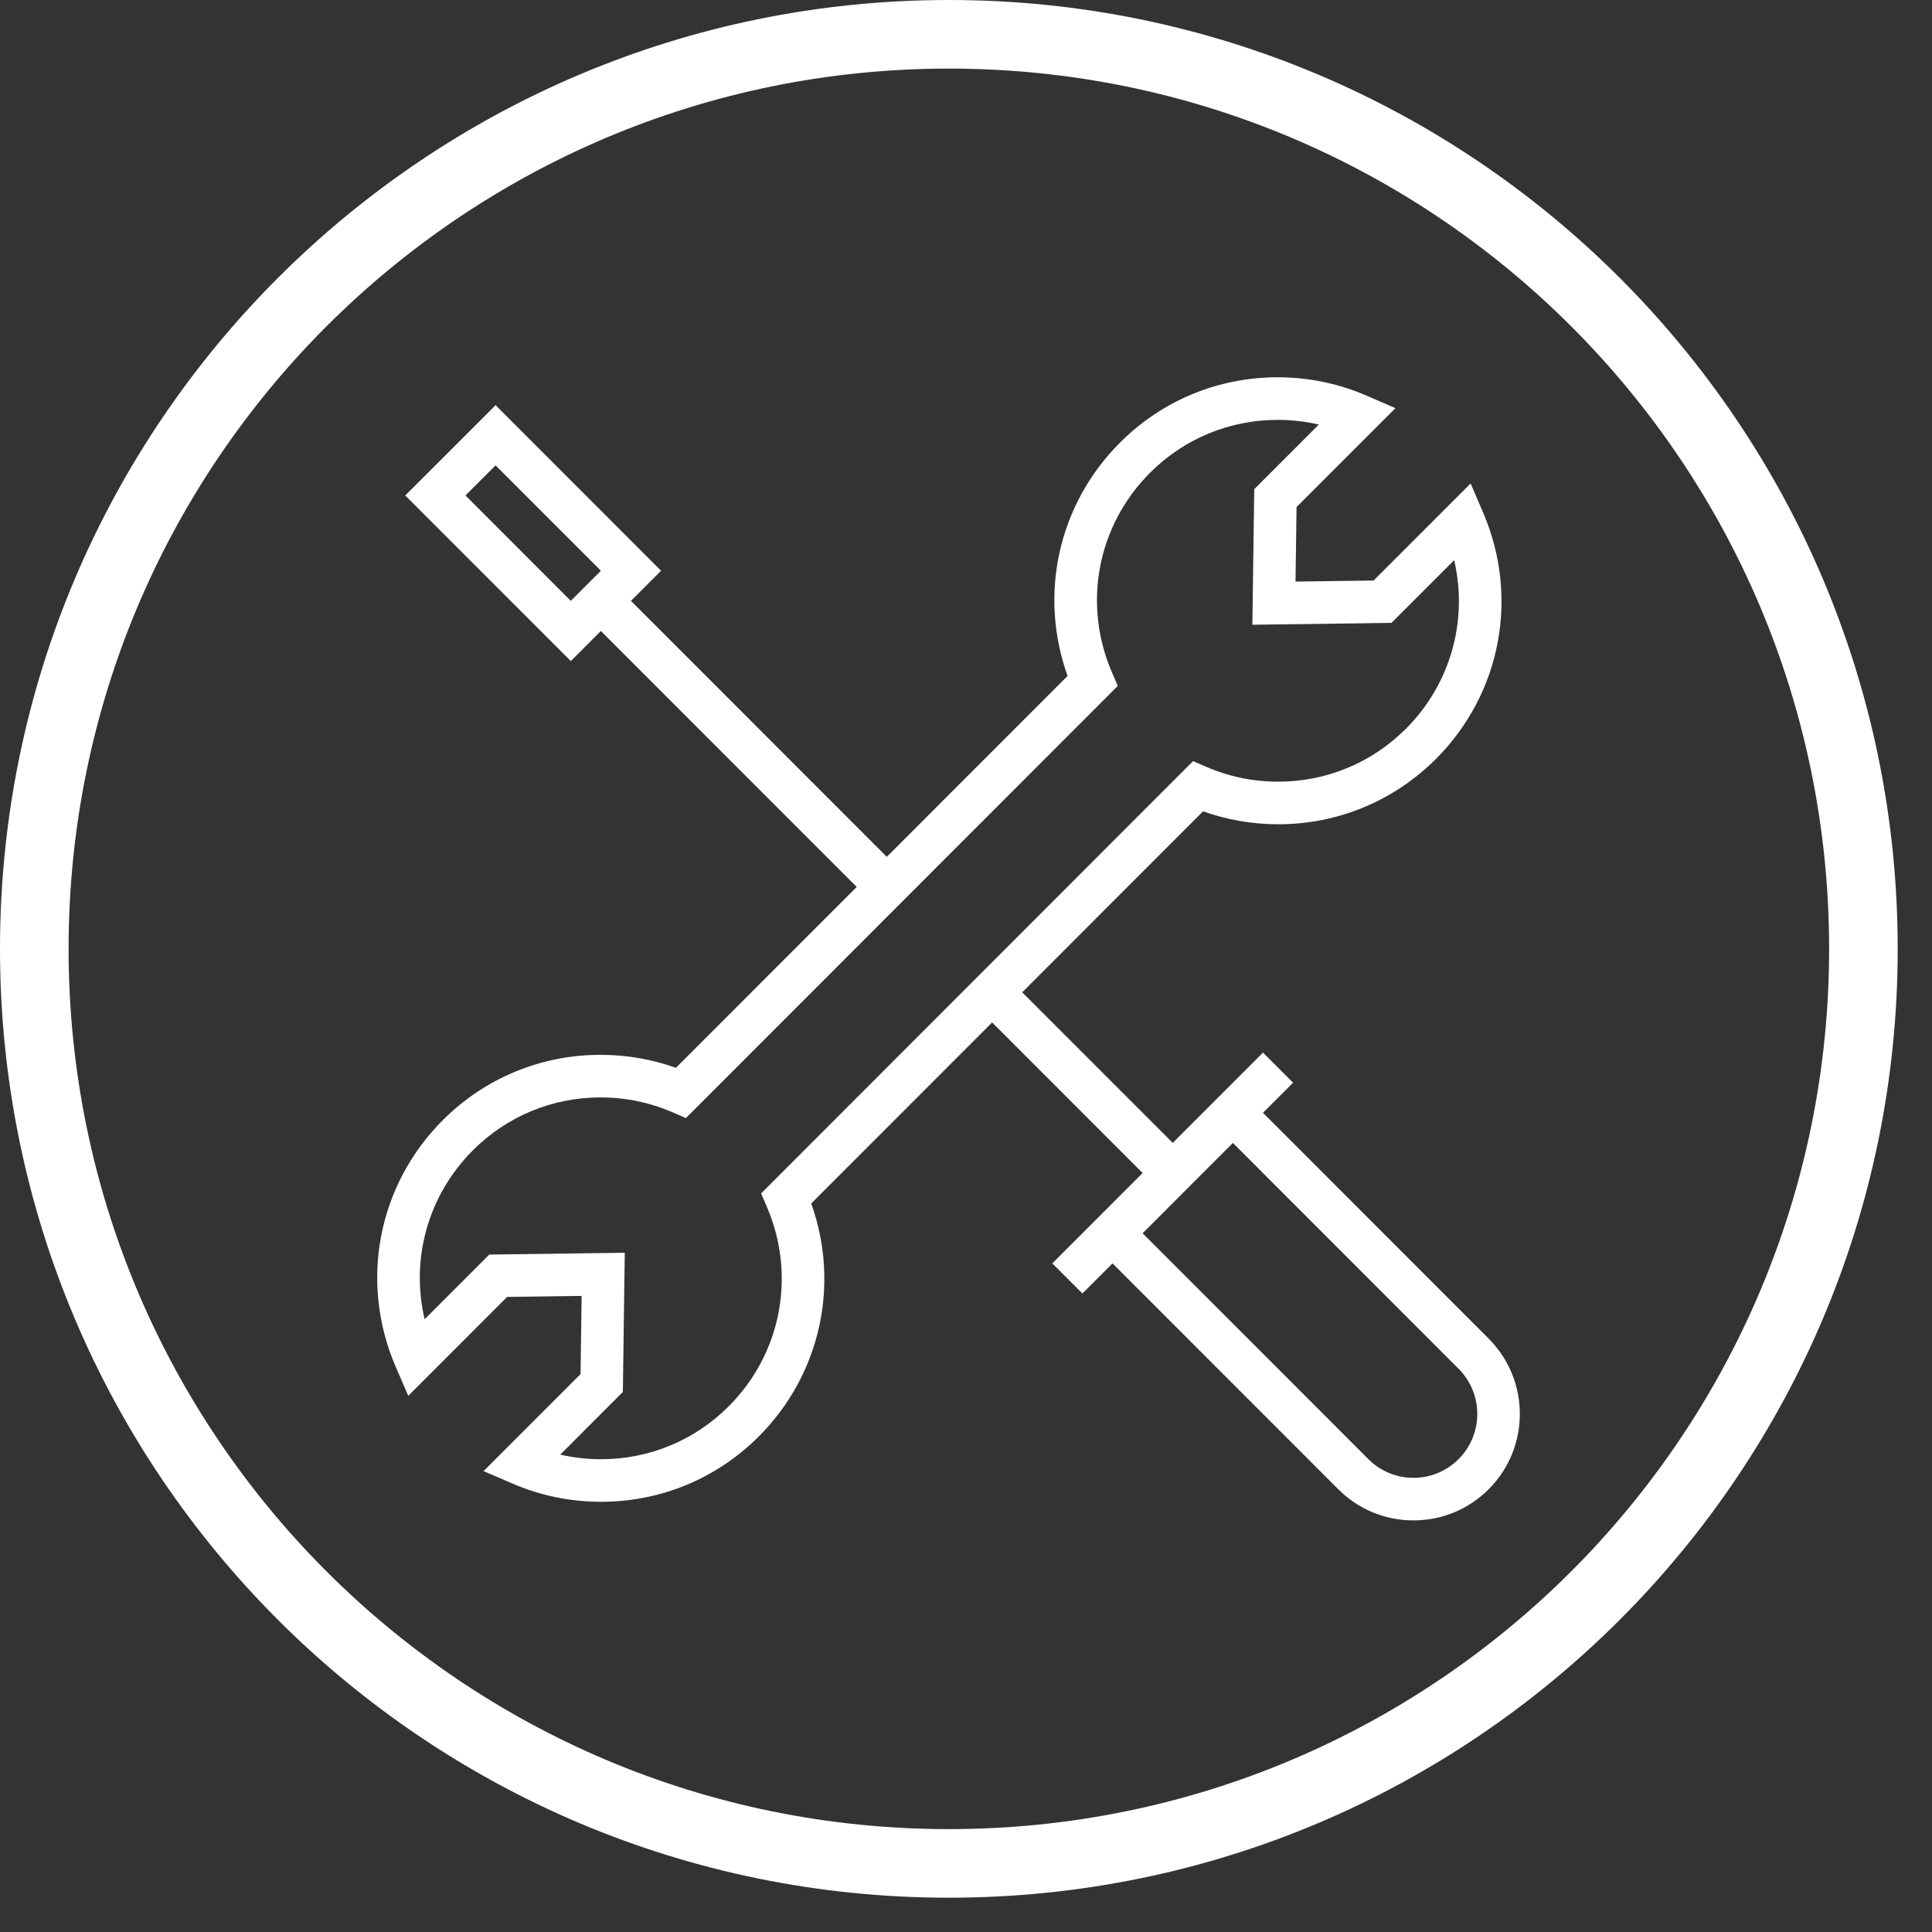 <svg 
 xmlns="http://www.w3.org/2000/svg"
 xmlns:xlink="http://www.w3.org/1999/xlink"
 width="84.5px" height="84.5px">
<rect width="100%" height="100%" fill="#333333" stroke="none"/>
<path fill-rule="evenodd"  stroke="rgb(255, 255, 255)" stroke-width="3px" stroke-linecap="butt" stroke-linejoin="miter" fill="none"
 d="M41.500,1.500 C63.591,1.500 81.500,19.409 81.500,41.500 C81.500,63.591 63.591,81.500 41.500,81.500 C19.409,81.500 1.500,63.591 1.500,41.500 C1.500,19.409 19.409,1.500 41.500,1.500 Z"/>
<path fill-rule="evenodd"  fill="rgb(255, 255, 255)"
 d="M65.111,58.549 C65.111,58.549 55.239,48.671 55.239,48.671 C55.239,48.671 56.556,47.354 56.556,47.354 C56.556,47.354 55.240,46.037 55.240,46.037 C55.240,46.037 51.293,49.987 51.293,49.987 C51.293,49.987 44.709,43.401 44.709,43.401 C44.709,43.401 52.619,35.485 52.619,35.485 C53.672,35.860 54.774,36.051 55.904,36.051 C58.511,36.051 60.962,35.035 62.806,33.191 C65.651,30.343 66.459,26.109 64.862,22.406 C64.862,22.406 64.320,21.146 64.320,21.146 C64.320,21.146 60.078,25.390 60.078,25.390 C60.078,25.390 56.662,25.437 56.662,25.437 C56.662,25.437 56.707,22.177 56.707,22.177 C56.707,22.177 61.032,17.851 61.032,17.851 C61.032,17.851 59.775,17.306 59.775,17.306 C58.542,16.772 57.232,16.501 55.883,16.501 C53.275,16.501 50.824,17.517 48.983,19.361 C46.283,22.061 45.416,26.003 46.693,29.563 C46.693,29.563 38.786,37.475 38.786,37.475 C38.786,37.475 27.596,26.280 27.596,26.280 C27.596,26.280 28.913,24.963 28.913,24.963 C28.913,24.963 21.676,17.721 21.676,17.721 C21.676,17.721 17.724,21.670 17.724,21.670 C17.724,21.670 24.965,28.914 24.965,28.914 C24.965,28.914 26.280,27.597 26.280,27.597 C26.280,27.597 37.470,38.792 37.470,38.792 C37.470,38.792 29.562,46.704 29.562,46.704 C28.506,46.326 27.400,46.135 26.266,46.135 C23.659,46.135 21.208,47.151 19.365,48.995 C16.514,51.847 15.709,56.086 17.313,59.793 C17.313,59.793 17.857,61.050 17.857,61.050 C17.857,61.050 22.181,56.723 22.181,56.723 C22.181,56.723 25.438,56.680 25.438,56.680 C25.438,56.680 25.392,60.097 25.392,60.097 C25.392,60.097 21.150,64.342 21.150,64.342 C21.150,64.342 22.410,64.885 22.410,64.885 C23.639,65.415 24.944,65.684 26.287,65.684 C28.895,65.684 31.345,64.670 33.187,62.826 C35.882,60.128 36.750,56.190 35.481,52.636 C35.481,52.636 43.393,44.719 43.393,44.719 C43.393,44.719 49.976,51.304 49.976,51.304 C49.976,51.304 46.026,55.256 46.026,55.256 C46.026,55.256 47.342,56.573 47.342,56.573 C47.342,56.573 48.658,55.256 48.658,55.256 C48.658,55.256 58.530,65.133 58.530,65.133 C59.409,66.014 60.579,66.498 61.821,66.498 C63.064,66.498 64.233,66.014 65.112,65.133 C66.927,63.319 66.926,60.365 65.111,58.549 ZM20.358,21.670 C20.358,21.670 21.675,20.354 21.675,20.354 C21.675,20.354 26.281,24.963 26.281,24.963 C26.281,24.963 24.965,26.280 24.965,26.280 C24.965,26.280 20.358,21.670 20.358,21.670 ZM33.538,52.777 C34.829,55.776 34.174,59.203 31.871,61.509 C30.380,63.000 28.398,63.822 26.287,63.822 C25.681,63.822 25.085,63.755 24.504,63.620 C24.504,63.620 27.242,60.880 27.242,60.880 C27.242,60.880 27.325,54.792 27.325,54.792 C27.325,54.792 21.400,54.871 21.400,54.871 C21.400,54.871 18.573,57.700 18.573,57.700 C17.951,55.063 18.715,52.279 20.682,50.312 C22.173,48.820 24.156,47.998 26.266,47.998 C27.360,47.998 28.420,48.217 29.418,48.650 C29.418,48.650 29.999,48.901 29.999,48.901 C29.999,48.901 48.888,30.001 48.888,30.001 C48.888,30.001 48.638,29.419 48.638,29.419 C47.339,26.417 47.991,22.987 50.299,20.678 C51.790,19.186 53.773,18.364 55.883,18.364 C56.495,18.364 57.095,18.433 57.682,18.568 C57.682,18.568 54.857,21.395 54.857,21.395 C54.857,21.395 54.775,27.325 54.775,27.325 C54.775,27.325 60.859,27.242 60.859,27.242 C60.859,27.242 63.601,24.500 63.601,24.500 C64.215,27.133 63.451,29.911 61.490,31.874 C59.998,33.366 58.014,34.188 55.904,34.188 C54.814,34.188 53.757,33.970 52.760,33.540 C52.760,33.540 52.180,33.290 52.180,33.290 C52.180,33.290 33.288,52.196 33.288,52.196 C33.288,52.196 33.538,52.777 33.538,52.777 ZM63.796,63.816 C63.268,64.345 62.566,64.636 61.821,64.636 C61.075,64.636 60.374,64.345 59.846,63.816 C59.846,63.816 49.975,53.939 49.975,53.939 C49.975,53.939 53.923,49.988 53.923,49.988 C53.923,49.988 63.795,59.866 63.795,59.866 C64.884,60.956 64.884,62.728 63.796,63.816 Z"/>
</svg>